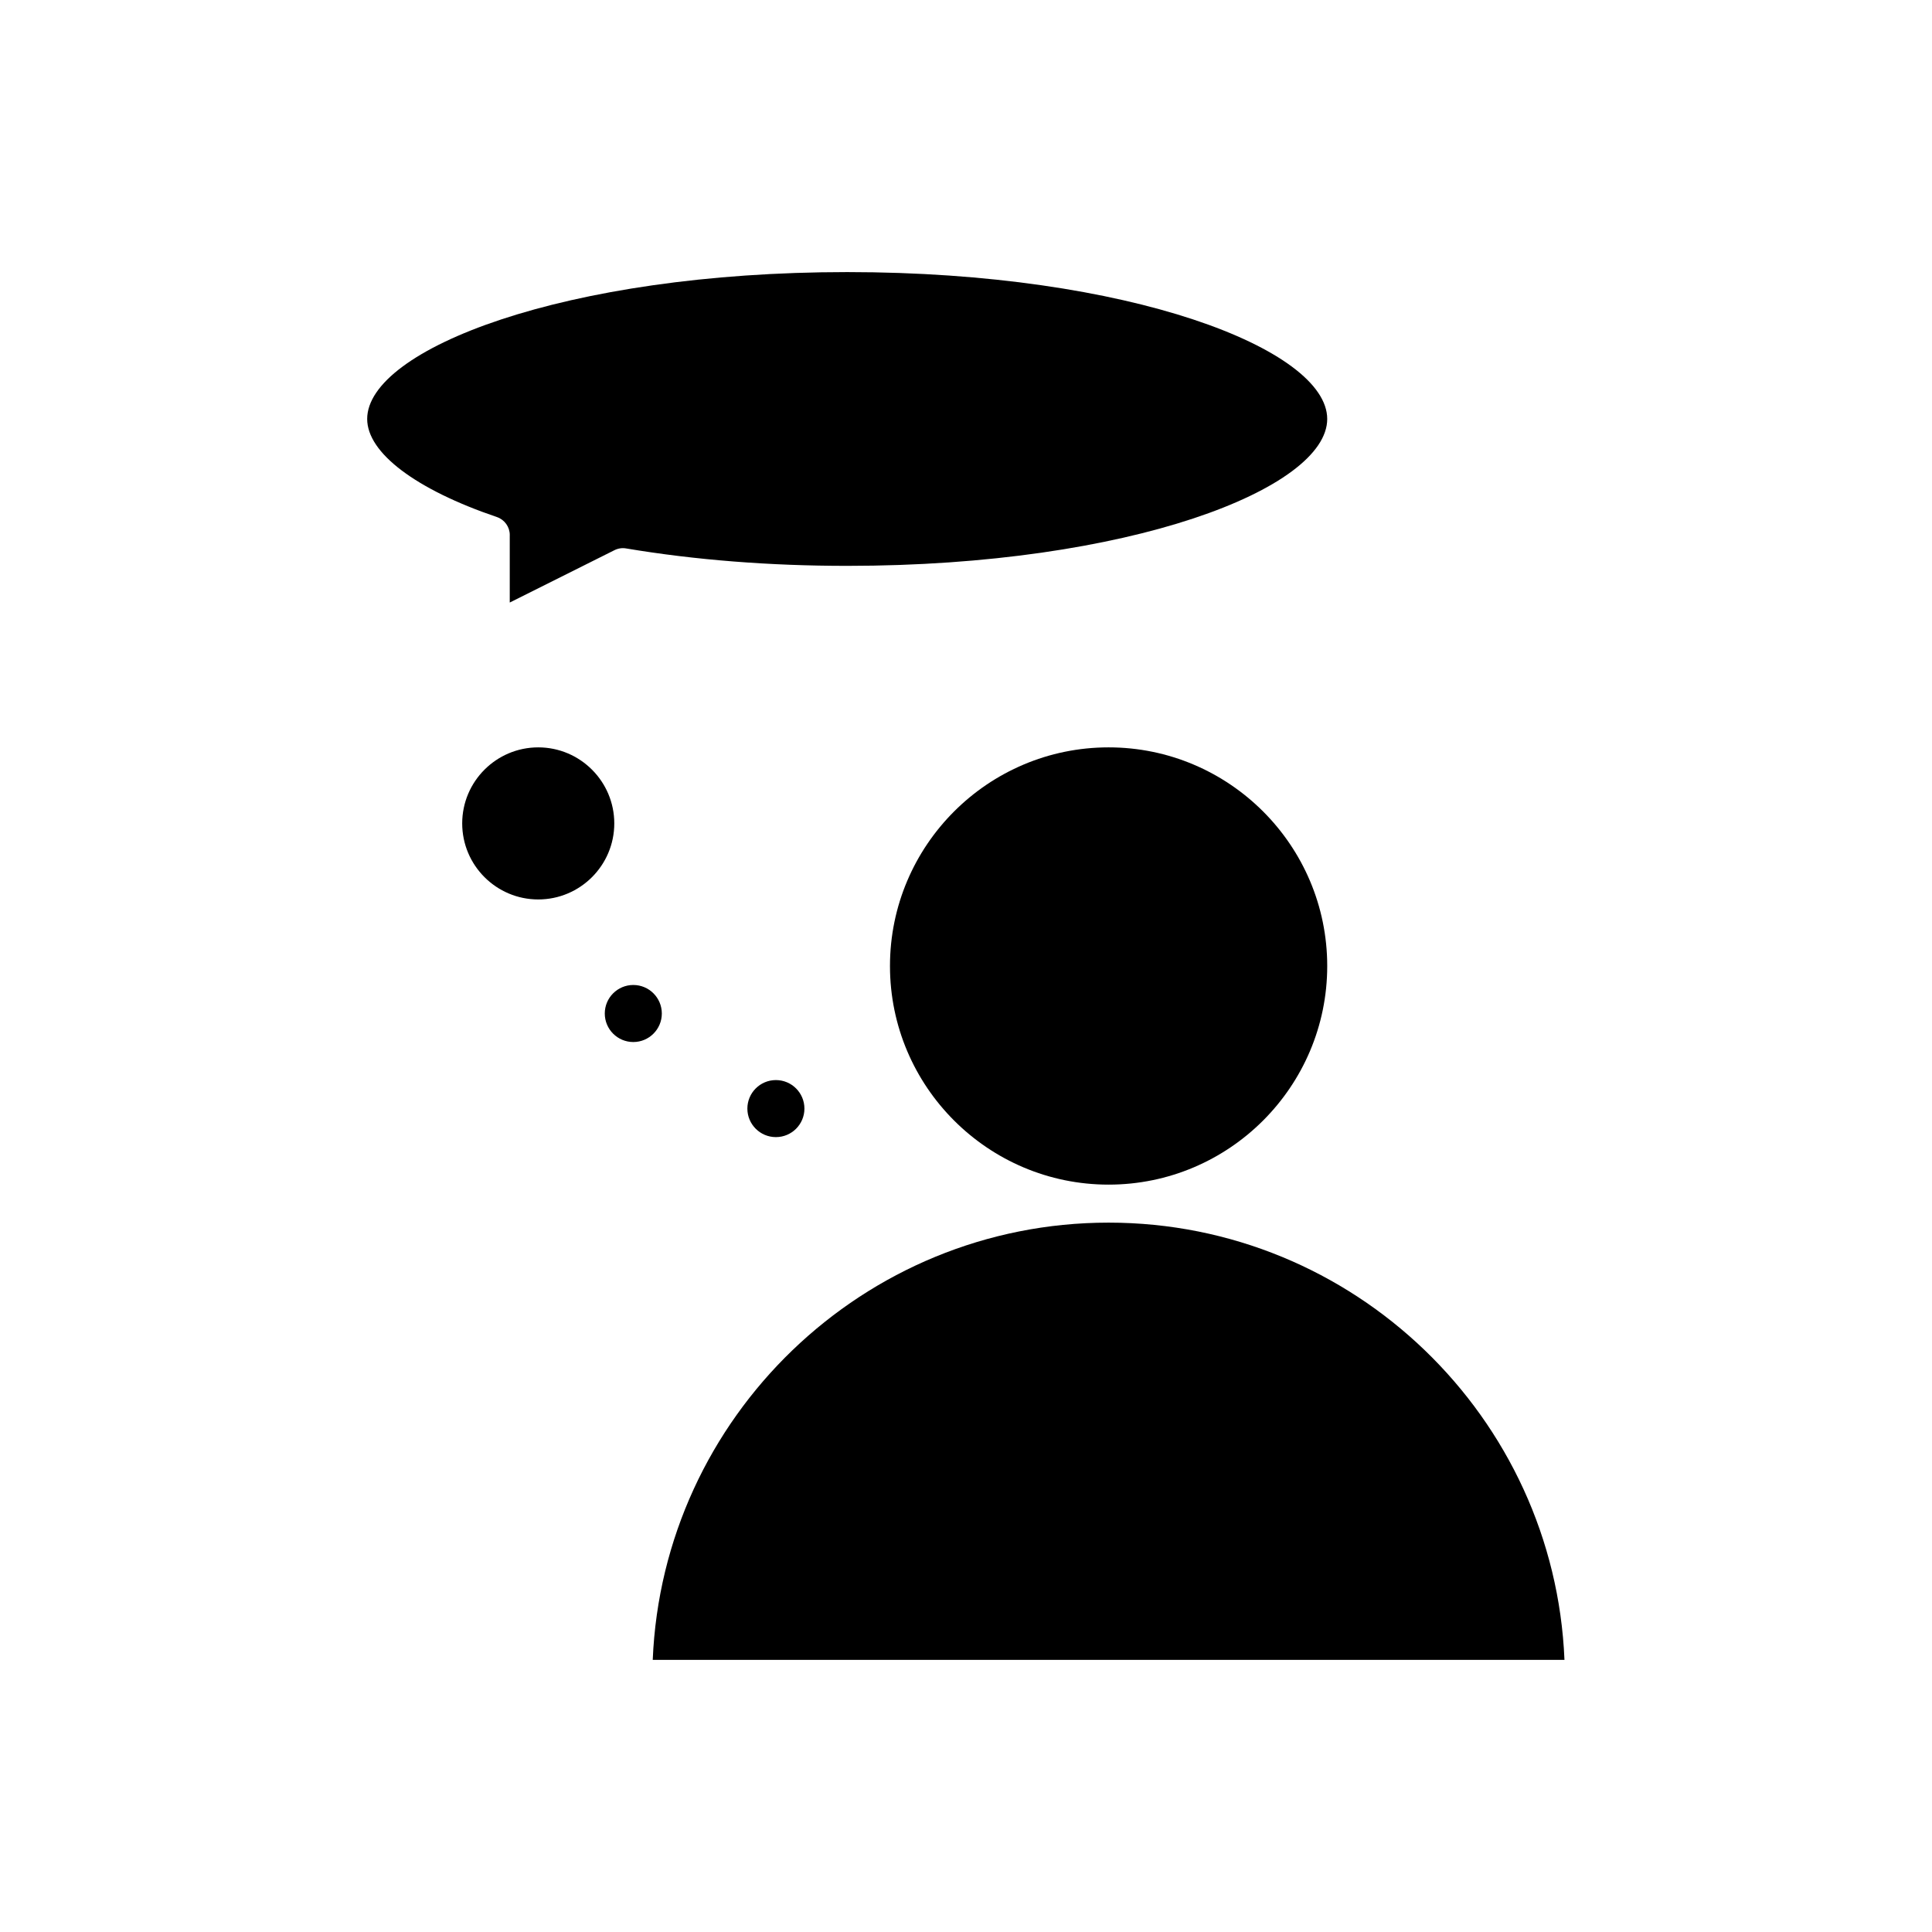 <?xml version="1.0" encoding="UTF-8"?>
<!-- Uploaded to: ICON Repo, www.svgrepo.com, Generator: ICON Repo Mixer Tools -->
<svg fill="#000000" width="800px" height="800px" version="1.1" viewBox="144 144 512 512" xmlns="http://www.w3.org/2000/svg">
 <g>
  <path d="m437.79 468.01c-64.984 0-118.16 51.531-120.81 115.88h241.62c-2.652-64.34-55.824-115.88-120.81-115.88z"/>
  <path d="m319.39 412.59c0 4.172-3.387 7.559-7.559 7.559-4.176 0-7.559-3.387-7.559-7.559s3.383-7.559 7.559-7.559c4.172 0 7.559 3.387 7.559 7.559"/>
  <path d="m357.18 437.79c0 4.172-3.383 7.555-7.559 7.555-4.172 0-7.559-3.383-7.559-7.555 0-4.176 3.387-7.559 7.559-7.559 4.176 0 7.559 3.383 7.559 7.559"/>
  <path d="m279.09 285.79v17.887l27.75-13.875c0.957-0.48 2.039-0.648 3.086-0.461 18.297 3.062 38.008 4.617 58.59 4.617 74.969 0 127.21-20.516 127.21-38.926 0-18.414-52.242-38.926-127.21-38.926s-127.21 20.512-127.21 38.926c0 8.969 12.848 18.684 34.367 25.988 2.047 0.691 3.422 2.613 3.422 4.769z"/>
  <path d="m286.64 342.06c-11.113 0-20.152 9.039-20.152 20.152 0 11.113 9.039 20.152 20.152 20.152s20.152-9.039 20.152-20.152c0-11.109-9.039-20.152-20.152-20.152z"/>
  <path d="m437.79 342.06c-31.949 0-57.938 25.992-57.938 57.941s25.988 57.938 57.938 57.938c31.945 0 57.938-25.992 57.938-57.938 0-31.949-25.992-57.941-57.938-57.941z"/>
 </g>
</svg>
